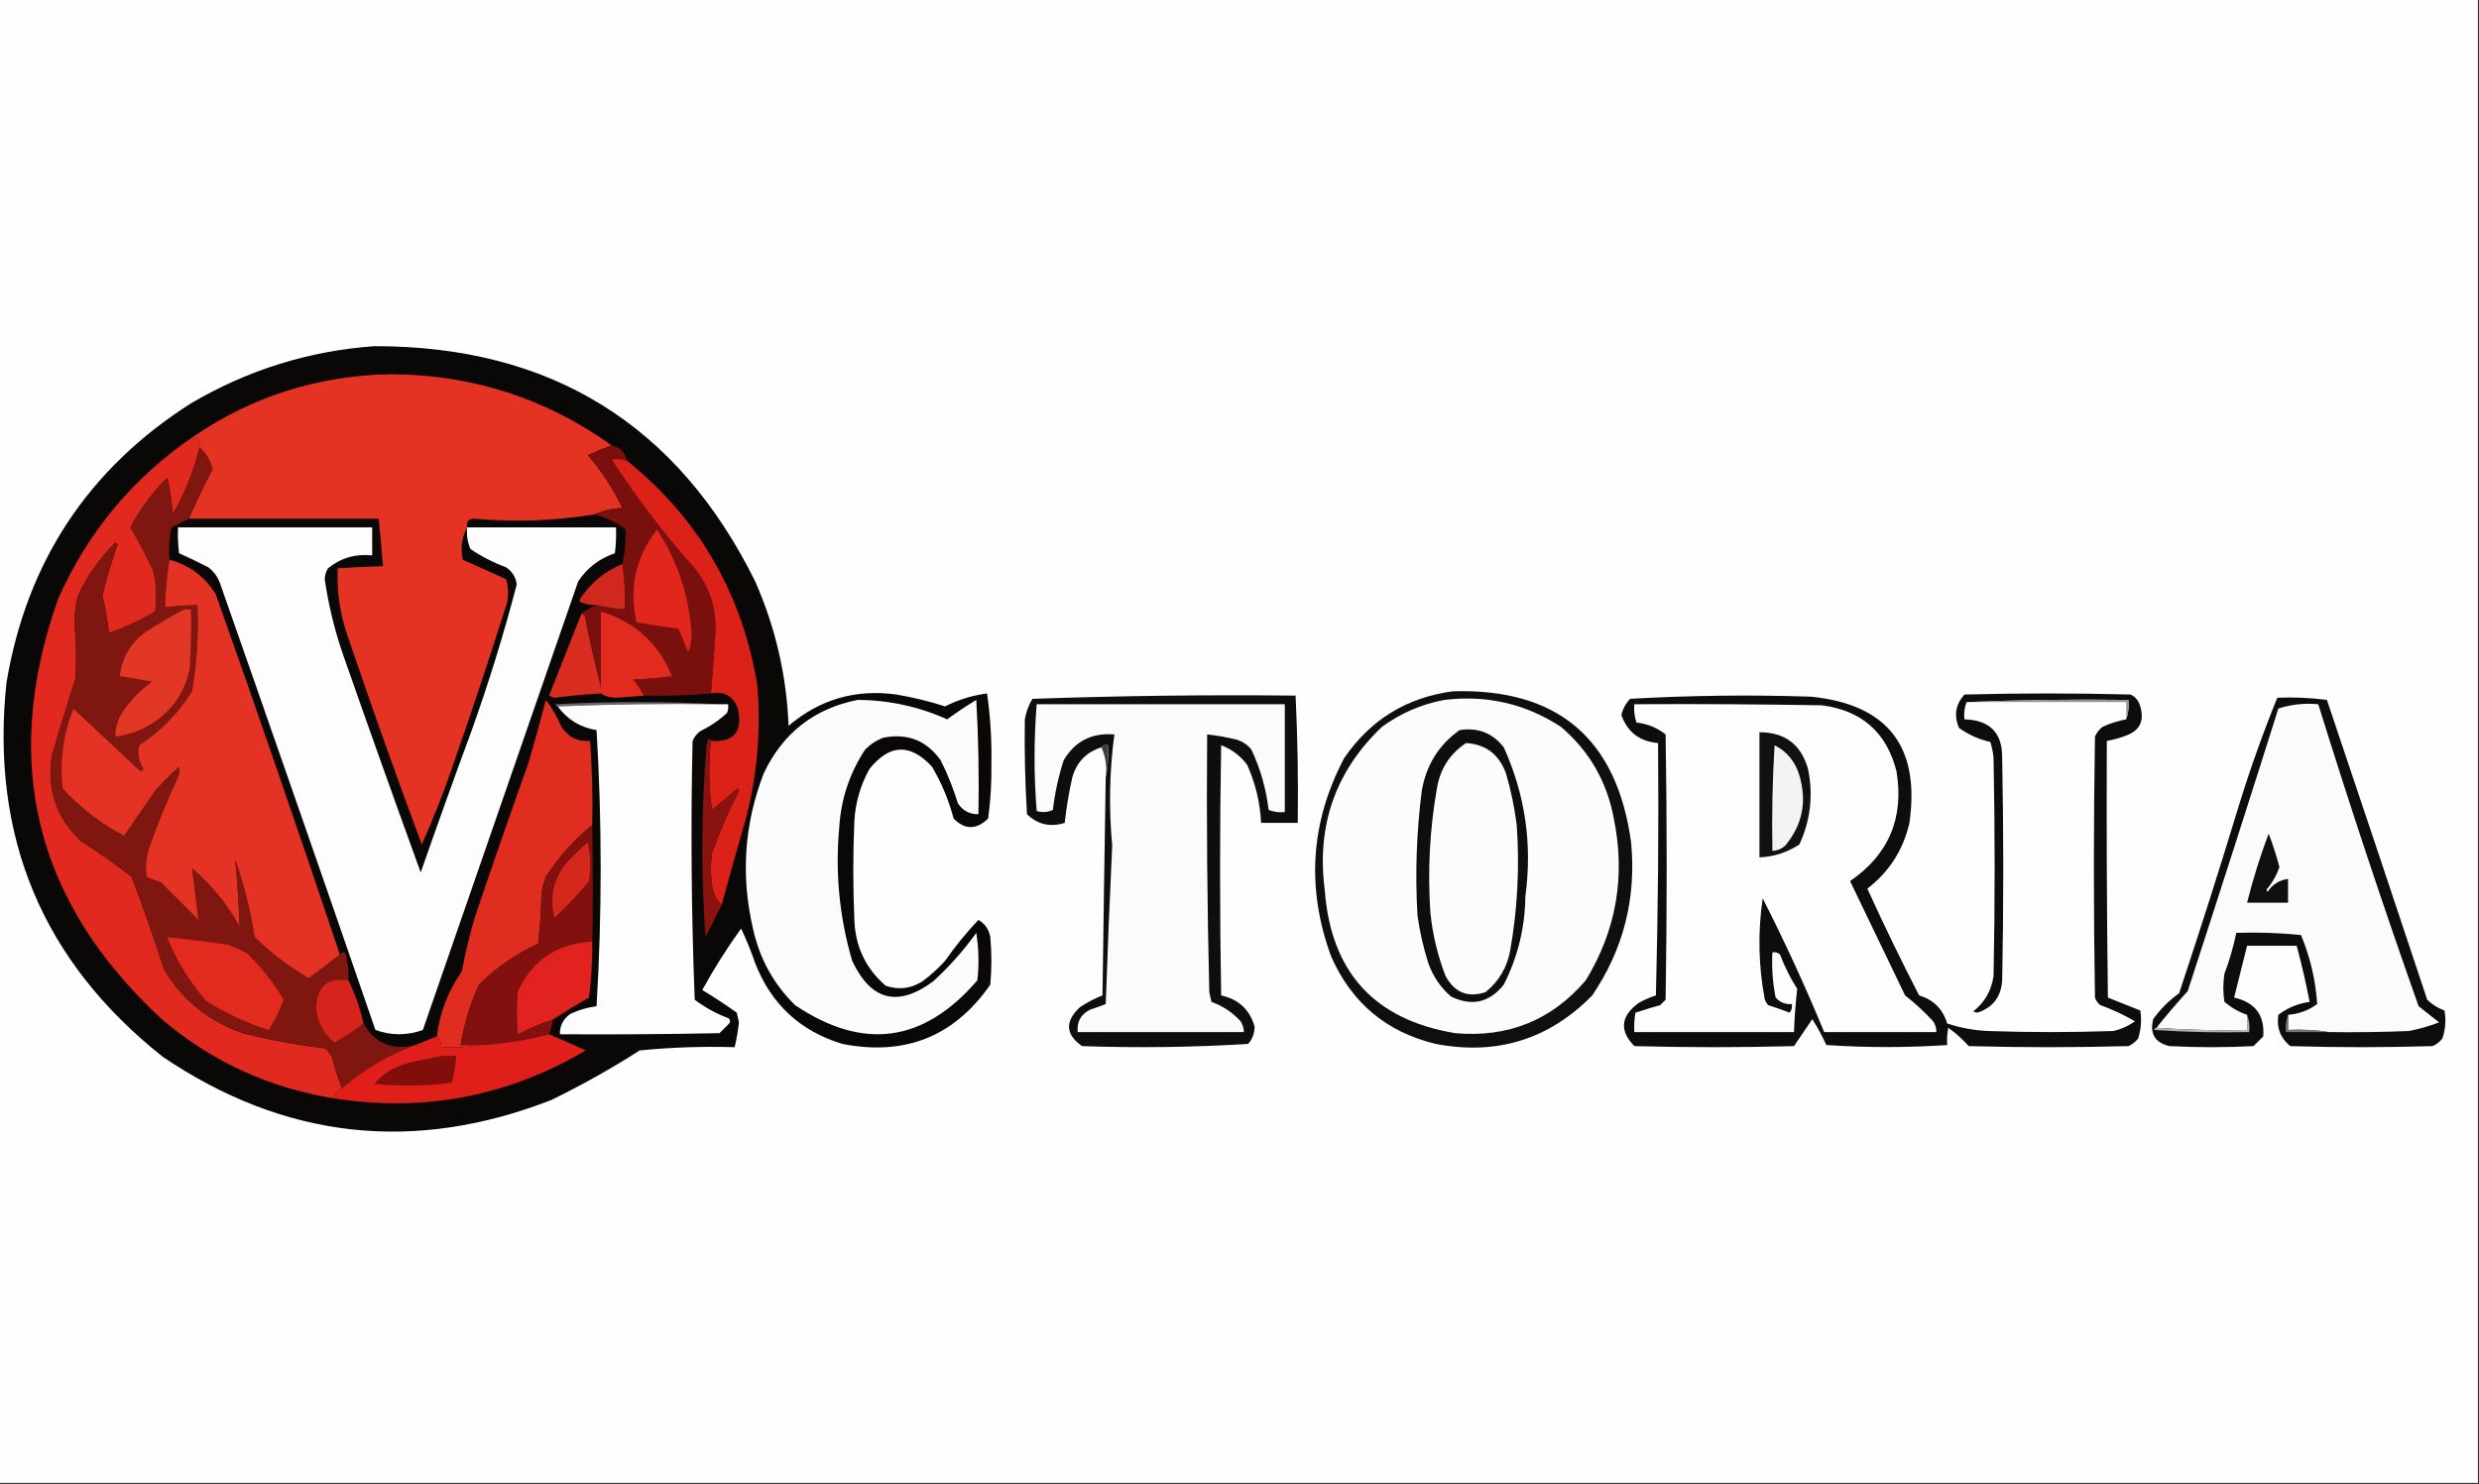 <?xml version="1.0" encoding="UTF-8"?> <svg xmlns="http://www.w3.org/2000/svg" xmlns:xlink="http://www.w3.org/1999/xlink" width="1149px" height="688px" style="shape-rendering:geometricPrecision; text-rendering:geometricPrecision; image-rendering:optimizeQuality; fill-rule:evenodd; clip-rule:evenodd"><rect width="100%" height="100%" fill="#333333" stroke="none"/> <g> <path style="opacity:1" fill="#fefefe" d="M -0.5,-0.5 C 382.5,-0.5 765.5,-0.5 1148.5,-0.5C 1148.5,228.833 1148.5,458.167 1148.5,687.5C 765.5,687.5 382.5,687.5 -0.5,687.5C -0.5,458.167 -0.5,228.833 -0.5,-0.5 Z"></path> </g> <g> <path style="opacity:1" fill="#0a0707" d="M 173.5,160.5 C 255.139,160.382 313.972,196.715 350,269.5C 359.417,290.836 364.584,313.17 365.5,336.5C 379.941,324.221 396.608,319.387 415.5,322C 423.137,323.284 430.637,325.117 438,327.5C 444.165,324.389 450.665,322.389 457.5,321.5C 459.038,332.254 459.705,343.087 459.5,354C 459.638,362.597 459.138,371.097 458,379.5C 452.548,384.775 447.214,384.775 442,379.5C 439.753,371.011 436.42,363.011 432,355.5C 421.944,344.565 412.277,344.898 403,356.5C 398.847,363.96 396.514,371.96 396,380.5C 395.333,395.833 395.333,411.167 396,426.5C 396.411,438.82 401.244,448.987 410.5,457C 416.41,459.062 422.076,458.396 427.5,455C 431.299,452.203 434.799,449.036 438,445.5C 442.699,438.76 447.865,432.427 453.5,426.5C 456.566,428.293 458.4,430.96 459,434.5C 459.667,441.833 459.667,449.167 459,456.5C 442.35,480.506 419.516,489.672 390.5,484C 370.944,478.113 357.444,465.613 350,446.5C 348.118,441.012 345.951,435.679 343.5,430.5C 336.926,439.587 330.926,449.087 325.5,459C 330.95,462.276 336.284,465.776 341.5,469.5C 341.833,471 342.167,472.5 342.5,474C 342.069,477.886 341.403,481.72 340.5,485.5C 325.775,485.068 311.108,485.568 296.5,487C 283.35,495.413 269.684,503.079 255.5,510C 191.888,534.784 131.888,528.117 75.5,490C 19.639,445.739 -4.527,387.906 3,316.5C 12.365,260.509 40.865,217.342 88.5,187C 114.871,171.497 143.204,162.664 173.5,160.5 Z"></path> </g> <g> <path style="opacity:1" fill="#e43223" d="M 283.5,206.5 C 279.844,207.841 276.177,209.341 272.5,211C 278.911,218.555 284.244,226.722 288.5,235.5C 283.88,235.74 279.547,236.74 275.5,238.5C 257.085,241.477 238.585,242.144 220,240.5C 217.244,240.424 216.077,241.757 216.5,244.5C 214.032,249.192 213.366,254.192 214.5,259.5C 221.167,262.5 227.833,265.5 234.5,268.5C 235.659,272.122 235.825,275.789 235,279.5C 226.736,305.626 218.069,331.626 209,357.5C 204.987,369.042 200.487,380.375 195.5,391.5C 183.51,359.366 172.01,327.032 161,294.5C 157.547,284.45 156.047,274.117 156.5,263.5C 163.49,263.001 170.49,262.668 177.5,262.5C 176.927,255.158 176.261,247.824 175.5,240.5C 146.167,240.5 116.833,240.5 87.5,240.5C 90.883,232.734 94.549,225.067 98.5,217.5C 97.466,213.406 95.466,210.073 92.5,207.5C 92.741,204.966 91.741,203.3 89.5,202.5C 116.942,183.744 147.442,174.077 181,173.5C 218.802,173.65 252.968,184.65 283.5,206.5 Z"></path> </g> <g> <path style="opacity:1" fill="#e1291f" d="M 89.5,202.5 C 91.741,203.3 92.741,204.966 92.5,207.5C 89.801,218.431 85.635,228.764 80,238.5C 79.692,232.748 78.859,227.081 77.5,221.5C 70.676,228.322 65.01,235.989 60.5,244.5C 64.255,251.009 67.755,257.676 71,264.5C 72.424,270.776 72.758,277.109 72,283.5C 65.117,287.526 57.95,290.86 50.5,293.5C 49.824,287.62 48.824,281.786 47.5,276C 49.402,268.032 51.735,260.199 54.5,252.5C 54.167,252.167 53.833,251.833 53.5,251.5C 46.189,258.784 40.356,267.117 36,276.5C 34.994,280.598 34.494,284.764 34.5,289C 35.333,297.493 35.5,305.993 35,314.5C 31.143,326.406 27.477,338.406 24,350.5C 21.682,366.09 26.182,379.257 37.5,390C 45.596,395.131 53.429,400.631 61,406.5C 66.394,420.683 71.394,435.016 76,449.5C 84.615,463.725 96.781,473.558 112.5,479C 125.05,482.172 137.717,484.506 150.5,486C 152.049,487.214 153.215,488.714 154,490.5C 155.212,495.38 156.712,500.047 158.5,504.5C 157.064,505.429 155.731,506.595 154.5,508C 155.416,508.278 156.082,508.778 156.5,509.5C 125.994,504.91 98.994,492.743 75.5,473C 16.262,418.549 0.096,353.383 27,277.5C 40.802,246.541 61.635,221.541 89.5,202.5 Z"></path> </g> <g> <path style="opacity:1" fill="#7a100d" d="M 283.5,206.5 C 287.371,207.207 289.705,209.54 290.5,213.5C 288.181,212.833 285.847,212.666 283.5,213C 294.999,230.822 307.833,247.656 322,263.5C 329.19,272.56 332.357,282.893 331.5,294.5C 330.98,303.516 330.313,312.516 329.5,321.5C 319.206,322.427 308.872,322.76 298.5,322.5C 297.081,319.9 295.415,317.4 293.5,315C 299.528,314.83 305.528,314.33 311.5,313.5C 305.311,298.234 294.311,288.234 278.5,283.5C 278.5,295.167 278.5,306.833 278.5,318.5C 275.703,307.7 273.203,296.7 271,285.5C 270.617,284.944 270.117,284.611 269.5,284.5C 271.612,282.794 273.945,281.461 276.5,280.5C 280.739,281.535 285.072,282.201 289.5,282.5C 289.825,275.313 289.491,268.313 288.5,261.5C 289.593,256.237 290.093,250.904 290,245.5C 285.607,242.22 280.774,239.887 275.5,238.5C 279.547,236.74 283.88,235.74 288.5,235.5C 284.244,226.722 278.911,218.555 272.5,211C 276.177,209.341 279.844,207.841 283.5,206.5 Z"></path> </g> <g> <path style="opacity:1" fill="#7f1710" d="M 92.5,207.5 C 95.466,210.073 97.466,213.406 98.5,217.5C 94.549,225.067 90.883,232.734 87.5,240.5C 84.886,241.807 82.22,243.14 79.5,244.5C 78.506,249.456 78.172,254.456 78.5,259.5C 77.384,266.646 76.717,273.98 76.5,281.5C 81.482,280.947 86.482,280.613 91.5,280.5C 92.077,293.939 91.244,307.272 89,320.5C 82.689,330.644 74.523,338.977 64.5,345.5C 63.563,349.353 64.23,353.02 66.5,356.5C 65.998,357.521 65.332,357.688 64.5,357C 54.333,347.5 44.167,338 34,328.5C 29.271,340.417 27.604,352.751 29,365.5C 37.216,374.555 46.716,381.889 57.5,387.5C 62.321,380.537 67.154,373.537 72,366.5C 75.456,362.554 79.123,358.887 83,355.5C 83.325,357.553 82.991,359.553 82,361.5C 77.114,371.94 72.78,382.606 69,393.5C 67.637,397.761 67.304,402.095 68,406.5C 70.072,407.525 72.238,408.358 74.5,409C 80.333,414.833 86.167,420.667 92,426.5C 90.996,418.48 89.996,410.48 89,402.5C 98.009,410.216 105.343,419.216 111,429.5C 110.662,419.126 109.995,408.792 109,398.5C 113.14,410.194 116.14,422.194 118,434.5C 125.576,441.793 133.909,448.126 143,453.5C 148.018,449.97 152.851,446.303 157.5,442.5C 159.124,440.863 160.124,441.197 160.5,443.5C 161.346,447.118 161.68,450.785 161.5,454.5C 152.372,453.055 147.372,456.888 146.5,466C 146.662,473.165 149.496,478.998 155,483.5C 159.824,480.849 164.324,477.849 168.5,474.5C 173.772,483.79 181.772,487.123 192.5,484.5C 179.95,489.108 168.617,495.774 158.5,504.5C 156.712,500.047 155.212,495.38 154,490.5C 153.215,488.714 152.049,487.214 150.5,486C 137.717,484.506 125.05,482.172 112.5,479C 96.781,473.558 84.615,463.725 76,449.5C 71.394,435.016 66.394,420.683 61,406.5C 53.429,400.631 45.596,395.131 37.5,390C 26.182,379.257 21.682,366.09 24,350.5C 27.477,338.406 31.143,326.406 35,314.5C 35.5,305.993 35.333,297.493 34.5,289C 34.494,284.764 34.994,280.598 36,276.5C 40.356,267.117 46.189,258.784 53.5,251.5C 53.833,251.833 54.167,252.167 54.5,252.5C 51.735,260.199 49.402,268.032 47.5,276C 48.824,281.786 49.824,287.62 50.5,293.5C 57.95,290.86 65.117,287.526 72,283.5C 72.758,277.109 72.424,270.776 71,264.5C 67.755,257.676 64.255,251.009 60.5,244.5C 65.01,235.989 70.676,228.322 77.5,221.5C 78.859,227.081 79.692,232.748 80,238.5C 85.635,228.764 89.801,218.431 92.5,207.5 Z"></path> </g> <g> <path style="opacity:1" fill="#dc2119" d="M 290.5,213.5 C 323.712,240.216 343.879,274.883 351,317.5C 352.721,338.121 351.054,358.454 346,378.5C 342.058,392.156 338.225,405.823 334.5,419.5C 331.972,417.11 330.472,414.11 330,410.5C 329.333,405.5 329.333,400.5 330,395.5C 333.616,385.601 337.783,375.934 342.5,366.5C 342.333,366.167 342.167,365.833 342,365.5C 338,368.833 334,372.167 330,375.5C 328.458,364.69 328.292,354.023 329.5,343.5C 340.162,344.247 344.329,339.247 342,328.5C 339.861,322.678 335.695,320.345 329.5,321.5C 330.313,312.516 330.98,303.516 331.5,294.5C 332.357,282.893 329.19,272.56 322,263.5C 307.833,247.656 294.999,230.822 283.5,213C 285.847,212.666 288.181,212.833 290.5,213.5 Z"></path> </g> <g> <path style="opacity:1" fill="#fdfdfd" d="M 216.5,244.5 C 239.5,244.5 262.5,244.5 285.5,244.5C 285.666,248.514 285.499,252.514 285,256.5C 277.851,258.906 272.184,263.24 268,269.5C 244,338.833 220,408.167 196,477.5C 192.598,478.789 188.931,479.456 185,479.5C 181.069,479.456 177.402,478.789 174,477.5C 150.197,408.425 126.197,339.425 102,270.5C 100.939,267.438 99.106,264.938 96.5,263C 92.046,260.689 87.546,258.522 83,256.5C 82.501,252.514 82.335,248.514 82.5,244.5C 112.5,244.5 142.5,244.5 172.5,244.5C 172.5,248.833 172.5,253.167 172.5,257.5C 164.746,256.677 157.913,258.677 152,263.5C 151.077,265.034 150.577,266.701 150.5,268.5C 152.233,280.431 155.066,292.098 159,303.5C 170.803,337.243 182.803,370.909 195,404.5C 202.636,382.591 210.47,360.757 218.5,339C 226.511,316.634 233.511,293.967 239.5,271C 239.081,267.575 237.414,264.909 234.5,263C 228.639,260.82 223.139,257.987 218,254.5C 216.684,251.312 216.184,247.978 216.5,244.5 Z"></path> </g> <g> <path style="opacity:1" fill="#e1261d" d="M 304.5,245.5 C 314.009,260.027 319.342,276.027 320.5,293.5C 320.565,296.625 320.065,299.625 319,302.5C 317.598,298.793 316.098,295.126 314.5,291.5C 307.933,290.648 301.433,289.648 295,288.5C 291.472,272.633 294.639,258.299 304.5,245.5 Z"></path> </g> <g> <path style="opacity:1" fill="#e43324" d="M 78.5,259.5 C 87.843,262.022 95.01,267.356 100,275.5C 119.673,331.019 138.839,386.686 157.5,442.5C 152.851,446.303 148.018,449.97 143,453.5C 133.909,448.126 125.576,441.793 118,434.5C 116.14,422.194 113.14,410.194 109,398.5C 109.995,408.792 110.662,419.126 111,429.5C 105.343,419.216 98.009,410.216 89,402.5C 89.996,410.48 90.996,418.48 92,426.5C 86.167,420.667 80.333,414.833 74.5,409C 72.238,408.358 70.072,407.525 68,406.5C 67.304,402.095 67.637,397.761 69,393.5C 72.78,382.606 77.114,371.94 82,361.5C 82.991,359.553 83.325,357.553 83,355.5C 79.123,358.887 75.456,362.554 72,366.5C 67.154,373.537 62.321,380.537 57.5,387.5C 46.716,381.889 37.216,374.555 29,365.5C 27.604,352.751 29.271,340.417 34,328.5C 44.167,338 54.333,347.5 64.5,357C 65.332,357.688 65.998,357.521 66.5,356.5C 64.23,353.02 63.563,349.353 64.5,345.5C 74.523,338.977 82.689,330.644 89,320.5C 91.244,307.272 92.077,293.939 91.5,280.5C 86.482,280.613 81.482,280.947 76.5,281.5C 76.717,273.98 77.384,266.646 78.5,259.5 Z"></path> </g> <g> <path style="opacity:1" fill="#d1281e" d="M 288.5,261.5 C 289.491,268.313 289.825,275.313 289.5,282.5C 285.072,282.201 280.739,281.535 276.5,280.5C 274.266,280.62 272.099,280.287 270,279.5C 268.743,279.15 268.409,278.483 269,277.5C 273.891,270.1 280.391,264.767 288.5,261.5 Z"></path> </g> <g> <path style="opacity:1" fill="#e33725" d="M 85.5,282.5 C 86.5,282.5 87.5,282.5 88.5,282.5C 88.666,291.506 88.5,300.506 88,309.5C 85.773,321.064 79.607,329.897 69.5,336C 64.525,338.936 59.192,340.769 53.5,341.5C 53.508,336.643 55.008,332.31 58,328.5C 61.5,323.667 65.667,319.5 70.5,316C 65.499,315.1 60.499,314.266 55.5,313.5C 56.523,304.959 60.523,298.126 67.5,293C 73.399,289.221 79.399,285.721 85.5,282.5 Z"></path> </g> <g> <path style="opacity:1" fill="#d92d20" d="M 269.5,284.5 C 270.117,284.611 270.617,284.944 271,285.5C 273.203,296.7 275.703,307.7 278.5,318.5C 278.5,319.5 278.5,320.5 278.5,321.5C 271.312,321.918 264.145,322.585 257,323.5C 256.167,323.167 255.333,322.833 254.5,322.5C 259.508,309.805 264.508,297.138 269.5,284.5 Z"></path> </g> <g> <path style="opacity:1" fill="#e22b1f" d="M 298.5,322.5 C 294.177,322.88 289.844,323.214 285.5,323.5C 282.731,323.471 280.397,322.805 278.5,321.5C 278.5,320.5 278.5,319.5 278.5,318.5C 278.5,306.833 278.5,295.167 278.5,283.5C 294.311,288.234 305.311,298.234 311.5,313.5C 305.528,314.33 299.528,314.83 293.5,315C 295.415,317.4 297.081,319.9 298.5,322.5 Z"></path> </g> <g> <path style="opacity:1" fill="#0f0f0f" d="M 673.5,320.5 C 721.918,319.079 749.418,342.412 756,390.5C 758.488,416.416 752.488,440.083 738,461.5C 717.968,481.89 693.802,489.39 665.5,484C 642.677,478.513 626.51,465.013 617,443.5C 605.375,411.87 607.375,381.203 623,351.5C 635.189,333.653 652.022,323.32 673.5,320.5 Z"></path> </g> <g> <path style="opacity:1" fill="#0e0e0e" d="M 512.5,360.5 C 513.487,355.695 513.821,350.695 513.5,345.5C 512.209,345.263 511.209,345.596 510.5,346.5C 503.51,348.658 499.01,353.325 497,360.5C 495.414,367.438 494.247,374.438 493.5,381.5C 486.837,383.622 481.003,382.289 476,377.5C 475.111,362.837 474.778,348.17 475,333.5C 475.578,330.097 476.745,326.93 478.5,324C 519.147,322.573 559.813,322.073 600.5,322.5C 601.438,342.144 601.771,361.81 601.5,381.5C 595.833,381.5 590.167,381.5 584.5,381.5C 584.062,372.08 581.895,363.08 578,354.5C 574.851,350.349 570.851,347.349 566,345.5C 565.333,384.167 565.333,422.833 566,461.5C 574.129,463.299 579.296,468.133 581.5,476C 581.477,479.073 580.477,481.74 578.5,484C 552.856,485.555 527.189,485.889 501.5,485C 493.828,479.573 493.494,473.573 500.5,467C 503.795,464.769 507.295,462.936 511,461.5C 511.448,427.831 511.948,394.164 512.5,360.5 Z"></path> </g> <g> <path style="opacity:1" fill="#0d0d0d" d="M 985.5,333.5 C 986.477,330.713 986.81,327.713 986.5,324.5C 961.328,324.169 936.328,324.502 911.5,325.5C 910.527,327.948 910.194,330.615 910.5,333.5C 922.329,333.828 928.163,339.828 928,351.5C 928.667,385.833 928.667,420.167 928,454.5C 927.512,462.171 923.679,467.171 916.5,469.5C 915.833,469.333 915.167,469.167 914.5,469C 919.867,464.765 923.034,459.265 924,452.5C 924.667,418.833 924.667,385.167 924,351.5C 923.774,348.905 923.274,346.405 922.5,344C 917.196,342.792 912.363,340.625 908,337.5C 905.526,331.791 906.359,326.625 910.5,322C 936.167,321.333 961.833,321.333 987.5,322C 989.815,323.109 991.315,324.943 992,327.5C 993.962,334.184 991.795,338.684 985.5,341C 982.568,342.145 979.568,342.978 976.5,343.5C 976.333,383.168 976.5,422.835 977,462.5C 982,464.5 987,466.5 992,468.5C 992.696,472.905 992.363,477.239 991,481.5C 989.786,483.049 988.286,484.215 986.5,485C 961.833,485.667 937.167,485.667 912.5,485C 909.631,481.796 906.465,478.963 903,476.5C 902.503,479.146 902.336,481.813 902.5,484.5C 883.842,485.753 865.175,485.753 846.5,484.5C 844.588,480.34 842.421,476.34 840,472.5C 837.167,476.667 834.333,480.833 831.5,485C 806.833,485.667 782.167,485.667 757.5,485C 750.481,477.786 751.148,471.12 759.5,465C 762.05,463.558 764.716,462.392 767.5,461.5C 768.5,422.506 768.833,383.506 768.5,344.5C 759.957,343.748 754.291,339.415 751.5,331.5C 752.18,328.64 753.513,326.14 755.5,324C 783.472,322.404 811.472,322.071 839.5,323C 874.906,326.612 890.073,346.112 885,381.5C 882.158,394.008 875.658,404.175 865.5,412C 873.107,428.714 881.107,445.214 889.5,461.5C 896.167,463.5 900.5,467.833 902.5,474.5C 908.623,476.543 914.956,477.71 921.5,478C 940.833,478.667 960.167,478.667 979.5,478C 983.161,477.171 986.495,475.671 989.5,473.5C 984.488,470.54 979.154,468.04 973.5,466C 972.299,465.097 971.465,463.931 971,462.5C 970.333,422.167 970.333,381.833 971,341.5C 971.785,339.714 972.951,338.214 974.5,337C 978.032,335.368 981.699,334.201 985.5,333.5 Z"></path> </g> <g> <path style="opacity:1" fill="#0d0d0d" d="M 1055.5,323.5 C 1063.2,323.169 1070.86,323.503 1078.5,324.5C 1094.1,370.785 1109.6,417.119 1125,463.5C 1127.26,465.712 1129.93,467.378 1133,468.5C 1133.79,472.926 1133.46,477.259 1132,481.5C 1130.79,483.049 1129.29,484.215 1127.5,485C 1105.5,485.667 1083.5,485.667 1061.5,485C 1056.9,481.205 1055.07,476.372 1056,470.5C 1060.29,467.235 1065.13,465.235 1070.5,464.5C 1068.82,455.761 1066.82,447.094 1064.5,438.5C 1056.83,438.5 1049.17,438.5 1041.5,438.5C 1039.5,446.516 1037.5,454.516 1035.5,462.5C 1045.24,464.722 1049.74,470.722 1049,480.5C 1047.5,482 1046,483.5 1044.5,485C 1031.5,485.667 1018.5,485.667 1005.5,485C 998.786,483.41 996.286,479.244 998,472.5C 1001.33,467.833 1005.33,463.833 1010,460.5C 1019.74,431.29 1029.07,401.956 1038,372.5C 1043.15,355.872 1048.99,339.539 1055.5,323.5 Z"></path> </g> <g> <path style="opacity:1" fill="#fcfcfc" d="M 669.5,324.5 C 689.109,322.119 707.109,326.286 723.5,337C 736.636,348.174 744.803,362.341 748,379.5C 753.473,406.335 749.139,431.335 735,454.5C 719.171,473.007 699.004,481.174 674.5,479C 636.978,472.805 616.811,450.638 614,412.5C 610.15,382.709 618.984,357.542 640.5,337C 649.3,330.594 658.967,326.427 669.5,324.5 Z"></path> </g> <g> <path style="opacity:1" fill="#939393" d="M 911.5,325.5 C 936.328,324.502 961.328,324.169 986.5,324.5C 986.81,327.713 986.477,330.713 985.5,333.5C 985.5,330.833 985.5,328.167 985.5,325.5C 960.833,325.5 936.167,325.5 911.5,325.5 Z"></path> </g> <g> <path style="opacity:1" fill="#e12c20" d="M 274.5,382.5 C 266.087,389.411 258.92,397.411 253,406.5C 252.178,408.788 251.511,411.122 251,413.5C 250.832,421.521 250.332,429.521 249.5,437.5C 239.201,442.23 230.035,448.563 222,456.5C 217.925,465.467 215.092,474.801 213.5,484.5C 216.5,484.5 219.5,484.5 222.5,484.5C 216.69,485.49 210.69,485.823 204.5,485.5C 204.598,483.447 203.931,481.78 202.5,480.5C 203.789,469.577 207.623,459.577 214,450.5C 215.619,442.073 217.619,433.74 220,425.5C 228.133,401.436 236.466,377.436 245,353.5C 247.826,343.861 250.493,334.195 253,324.5C 255.838,328.172 258.171,332.172 260,336.5C 263.098,341.632 267.598,343.965 273.5,343.5C 274.443,356.463 274.777,369.463 274.5,382.5 Z"></path> </g> <g> <path style="opacity:1" fill="#686868" d="M 333.5,326.5 C 308.328,326.169 283.328,326.502 258.5,327.5C 257.957,327.44 257.624,327.107 257.5,326.5C 282.997,325.171 308.33,325.171 333.5,326.5 Z"></path> </g> <g> <path style="opacity:1" fill="#fbfbfb" d="M 397.5,324.5 C 411.942,324.568 425.775,327.568 439,333.5C 443.354,330.319 447.854,327.319 452.5,324.5C 453.5,342.154 453.833,359.821 453.5,377.5C 449.452,377.559 446.285,375.892 444,372.5C 441.893,365.618 439.226,358.951 436,352.5C 429.499,343.339 420.665,339.839 409.5,342C 406.274,343.198 403.441,345.031 401,347.5C 393.808,358.409 389.808,370.409 389,383.5C 387.047,404.584 389.047,425.25 395,445.5C 403.685,463.933 416.185,467.099 432.5,455C 439.989,448.158 446.655,440.658 452.5,432.5C 453.665,439.811 453.831,447.144 453,454.5C 428.174,483.421 400.007,487.255 368.5,466C 358.496,456.165 351.996,444.332 349,430.5C 343.285,405.979 344.952,381.979 354,358.5C 362.893,339.824 377.393,328.491 397.5,324.5 Z"></path> </g> <g> <path style="opacity:1" fill="#fdfdfd" d="M 333.5,326.5 C 334.833,326.5 336.167,326.5 337.5,326.5C 337.657,327.873 337.49,329.207 337,330.5C 333.266,333.952 329.1,336.785 324.5,339C 322.951,340.214 321.785,341.714 321,343.5C 320.11,383.515 320.444,423.515 322,463.5C 326.713,467.078 331.879,469.912 337.5,472C 338.451,472.718 338.617,473.551 338,474.5C 336.5,476 335,477.5 333.5,479C 308.836,479.5 284.169,479.667 259.5,479.5C 259.441,475.452 261.108,472.285 264.5,470C 268.327,468.21 272.327,467.044 276.5,466.5C 279.047,423.83 279.047,381.163 276.5,338.5C 268.959,337.28 262.959,333.614 258.5,327.5C 283.328,326.502 308.328,326.169 333.5,326.5 Z"></path> </g> <g> <path style="opacity:1" fill="#fbfbfb" d="M 480.5,326.5 C 518.833,326.5 557.167,326.5 595.5,326.5C 595.5,343.167 595.5,359.833 595.5,376.5C 592.881,376.768 590.381,376.435 588,375.5C 586.842,365.695 584.176,356.362 580,347.5C 578.269,345.383 576.102,343.883 573.5,343C 568.882,341.842 564.216,341.008 559.5,340.5C 559.193,380.346 559.526,420.179 560.5,460C 560.833,461.5 561.167,463 561.5,464.5C 566.774,466.384 571.274,469.384 575,473.5C 576.009,475.025 576.509,476.692 576.5,478.5C 550.833,478.5 525.167,478.5 499.5,478.5C 499.043,473.579 501.043,470.079 505.5,468C 507.871,467.265 510.205,466.432 512.5,465.5C 513.334,440.991 514.334,416.491 515.5,392C 513.886,374.786 514.219,357.619 516.5,340.5C 506.041,339.645 498.208,343.645 493,352.5C 490.583,360.001 488.916,367.667 488,375.5C 485.599,376.602 483.099,376.769 480.5,376C 479.174,359.5 479.174,343 480.5,326.5 Z"></path> </g> <g> <path style="opacity:1" fill="#fdfdfd" d="M 757.5,326.5 C 786.502,326.333 815.502,326.5 844.5,327C 862.927,329.432 874.427,339.599 879,357.5C 882.616,379.176 875.45,396.176 857.5,408.5C 866,426.167 874.5,443.833 883,461.5C 887.634,465.132 891.967,469.132 896,473.5C 897.009,475.025 897.509,476.692 897.5,478.5C 880.167,478.5 862.833,478.5 845.5,478.5C 836.839,457.507 827.339,436.84 817,416.5C 814.688,432.249 815.021,447.915 818,463.5C 818.374,464.416 818.874,465.25 819.5,466C 822.871,467.068 826.204,468.235 829.5,469.5C 830.429,468.311 830.762,466.978 830.5,465.5C 827.495,465.747 824.995,464.747 823,462.5C 821.616,455.589 821.116,448.589 821.5,441.5C 822.822,441.33 823.989,441.663 825,442.5C 827.139,448.112 829.806,453.446 833,458.5C 832.243,465.075 831.743,471.742 831.5,478.5C 806.833,478.5 782.167,478.5 757.5,478.5C 757.335,475.482 757.502,472.482 758,469.5C 761.782,468.261 765.615,467.095 769.5,466C 770.333,465.167 771.167,464.333 772,463.5C 772.667,422.5 772.667,381.5 772,340.5C 768.064,337.385 763.564,335.552 758.5,335C 757.556,332.281 757.223,329.448 757.5,326.5 Z"></path> </g> <g> <path style="opacity:1" fill="#fbfbfb" d="M 1079.5,478.5 C 1073.36,477.51 1067.02,477.177 1060.5,477.5C 1060.5,475.167 1060.5,472.833 1060.5,470.5C 1065.5,470.112 1070,468.445 1074,465.5C 1073.28,454.476 1070.78,443.81 1066.5,433.5C 1056.52,432.501 1046.52,432.168 1036.5,432.5C 1035.18,438.956 1033.35,445.289 1031,451.5C 1030.33,455.833 1030.33,460.167 1031,464.5C 1034.29,467.236 1037.79,469.236 1041.5,470.5C 1041.5,472.833 1041.5,475.167 1041.5,477.5C 1027.32,477.829 1013.32,477.496 999.5,476.5C 1004.12,470.706 1008.96,465.039 1014,459.5C 1028.2,415.895 1042.2,372.228 1056,328.5C 1061.87,326.57 1068.04,325.903 1074.5,326.5C 1089.11,373.507 1104.61,420.174 1121,466.5C 1124.17,469 1127.33,471.5 1130.5,474C 1125.96,475.736 1121.29,477.07 1116.5,478C 1104.17,478.5 1091.84,478.667 1079.5,478.5 Z"></path> </g> <g> <path style="opacity:1" fill="#0e0e0e" d="M 676.5,338.5 C 684.954,337.149 691.787,339.816 697,346.5C 706.941,368.486 710.274,391.486 707,415.5C 706.84,429.972 703.507,443.639 697,456.5C 690.318,464.867 682.151,466.7 672.5,462C 667.627,457.751 664.127,452.584 662,446.5C 659.714,439.309 658.047,431.975 657,424.5C 655.861,405.085 656.528,385.752 659,366.5C 661.094,354.607 666.928,345.274 676.5,338.5 Z"></path> </g> <g> <path style="opacity:1" fill="#111111" d="M 815.5,339.5 C 827.278,339.475 834.778,345.142 838,356.5C 840.508,368.61 839.175,380.277 834,391.5C 828.425,395.191 822.258,397.191 815.5,397.5C 815.5,378.167 815.5,358.833 815.5,339.5 Z"></path> </g> <g> <path style="opacity:1" fill="#fcfcfc" d="M 679.5,344.5 C 688.572,345.043 694.738,349.71 698,358.5C 700.301,366.37 701.967,374.37 703,382.5C 704.364,401.979 703.364,421.313 700,440.5C 698.572,448.485 694.739,454.985 688.5,460C 680.348,462.681 674.181,460.181 670,452.5C 666.399,443.166 664.066,433.5 663,423.5C 661.636,404.021 662.636,384.687 666,365.5C 667.506,356.468 672.006,349.468 679.5,344.5 Z"></path> </g> <g> <path style="opacity:1" fill="#f3f3f3" d="M 822.5,345.5 C 828.273,348.451 832.106,353.118 834,359.5C 837.587,371.564 835.421,382.398 827.5,392C 825.783,393.559 823.783,394.392 821.5,394.5C 821.182,378.089 821.516,361.756 822.5,345.5 Z"></path> </g> <g> <path style="opacity:1" fill="#8b130f" d="M 329.5,343.5 C 328.292,354.023 328.458,364.69 330,375.5C 334,372.167 338,368.833 342,365.5C 342.167,365.833 342.333,366.167 342.5,366.5C 337.783,375.934 333.616,385.601 330,395.5C 329.333,400.5 329.333,405.5 330,410.5C 330.472,414.11 331.972,417.11 334.5,419.5C 332.013,424.473 329.513,429.473 327,434.5C 324.902,404.639 325.068,374.805 327.5,345C 327.833,344.167 328.167,343.333 328.5,342.5C 329.107,342.624 329.44,342.957 329.5,343.5 Z"></path> </g> <g> <path style="opacity:1" fill="#3f3f3f" d="M 510.5,346.5 C 511.209,345.596 512.209,345.263 513.5,345.5C 513.821,350.695 513.487,355.695 512.5,360.5C 513.103,355.381 512.436,350.715 510.5,346.5 Z"></path> </g> <g> <path style="opacity:1" fill="#81100f" d="M 274.5,382.5 C 274.843,401.675 274.843,420.675 274.5,439.5C 274.5,438.5 274.5,437.5 274.5,436.5C 258.263,437.349 246.763,445.016 240,459.5C 239.333,466.167 239.333,472.833 240,479.5C 245.333,476.75 250.833,474.416 256.5,472.5C 255.985,474.894 255.319,477.228 254.5,479.5C 244.014,482.247 233.348,483.914 222.5,484.5C 219.5,484.5 216.5,484.5 213.5,484.5C 215.092,474.801 217.925,465.467 222,456.5C 230.035,448.563 239.201,442.23 249.5,437.5C 250.332,429.521 250.832,421.521 251,413.5C 251.511,411.122 252.178,408.788 253,406.5C 258.92,397.411 266.087,389.411 274.5,382.5 Z"></path> </g> <g> <path style="opacity:1" fill="#0f0f0f" d="M 1051.5,386.5 C 1053.43,391.463 1055.1,396.629 1056.5,402C 1055.16,405.848 1053.16,409.348 1050.5,412.5C 1050.67,412.833 1050.83,413.167 1051,413.5C 1053.33,409.971 1056.5,407.971 1060.5,407.5C 1060.5,411.167 1060.5,414.833 1060.5,418.5C 1054.17,418.5 1047.83,418.5 1041.5,418.5C 1044.23,407.642 1047.56,396.975 1051.5,386.5 Z"></path> </g> <g> <path style="opacity:1" fill="#d5281c" d="M 272.5,390.5 C 273.653,396.319 273.819,402.319 273,408.5C 268.033,414.469 262.699,420.135 257,425.5C 254.579,415.849 256.579,407.183 263,399.5C 266.062,396.268 269.229,393.268 272.5,390.5 Z"></path> </g> <g> <path style="opacity:1" fill="#e22a1e" d="M 77.5,434.5 C 86.848,435.483 96.181,436.65 105.5,438C 108.583,439.139 111.583,440.472 114.5,442C 121.119,448.448 126.785,455.614 131.5,463.5C 129.694,468.446 127.361,473.112 124.5,477.5C 114.211,474.242 104.545,469.742 95.5,464C 87.846,455.195 81.846,445.361 77.5,434.5 Z"></path> </g> <g> <path style="opacity:1" fill="#e1221e" d="M 274.5,439.5 C 274.485,447.196 273.985,454.862 273,462.5C 267.353,465.733 261.853,469.067 256.5,472.5C 250.833,474.416 245.333,476.75 240,479.5C 239.333,472.833 239.333,466.167 240,459.5C 246.763,445.016 258.263,437.349 274.5,436.5C 274.5,437.5 274.5,438.5 274.5,439.5 Z"></path> </g> <g> <path style="opacity:1" fill="#d6241c" d="M 161.5,454.5 C 164.602,460.802 166.936,467.469 168.5,474.5C 164.324,477.849 159.824,480.849 155,483.5C 149.496,478.998 146.662,473.165 146.5,466C 147.372,456.888 152.372,453.055 161.5,454.5 Z"></path> </g> <g> <path style="opacity:1" fill="#b5b5b5" d="M 1041.5,470.5 C 1042.47,472.948 1042.81,475.615 1042.5,478.5C 1027.82,478.833 1013.15,478.499 998.5,477.5C 998.624,476.893 998.957,476.56 999.5,476.5C 1013.32,477.496 1027.32,477.829 1041.5,477.5C 1041.5,475.167 1041.5,472.833 1041.5,470.5 Z"></path> </g> <g> <path style="opacity:1" fill="#767676" d="M 1060.5,470.5 C 1060.5,472.833 1060.5,475.167 1060.5,477.5C 1067.02,477.177 1073.36,477.51 1079.5,478.5C 1072.83,478.5 1066.17,478.5 1059.5,478.5C 1059.19,475.615 1059.53,472.948 1060.5,470.5 Z"></path> </g> <g> <path style="opacity:1" fill="#e01f1b" d="M 254.5,479.5 C 260.179,481.896 265.846,484.396 271.5,487C 235.846,508.054 197.512,515.554 156.5,509.5C 156.082,508.778 155.416,508.278 154.5,508C 155.731,506.595 157.064,505.429 158.5,504.5C 168.617,495.774 179.95,489.108 192.5,484.5C 195.793,483.191 199.126,481.858 202.5,480.5C 203.931,481.78 204.598,483.447 204.5,485.5C 210.69,485.823 216.69,485.49 222.5,484.5C 233.348,483.914 244.014,482.247 254.5,479.5 Z"></path> </g> <g> <path style="opacity:1" fill="#810e0b" d="M 205.5,489.5 C 207.5,489.5 209.5,489.5 211.5,489.5C 211.116,493.747 210.449,497.914 209.5,502C 197.512,503.54 185.512,503.706 173.5,502.5C 177.482,497.836 182.482,494.669 188.5,493C 194.265,491.614 199.931,490.448 205.5,489.5 Z"></path> </g> </svg> 
